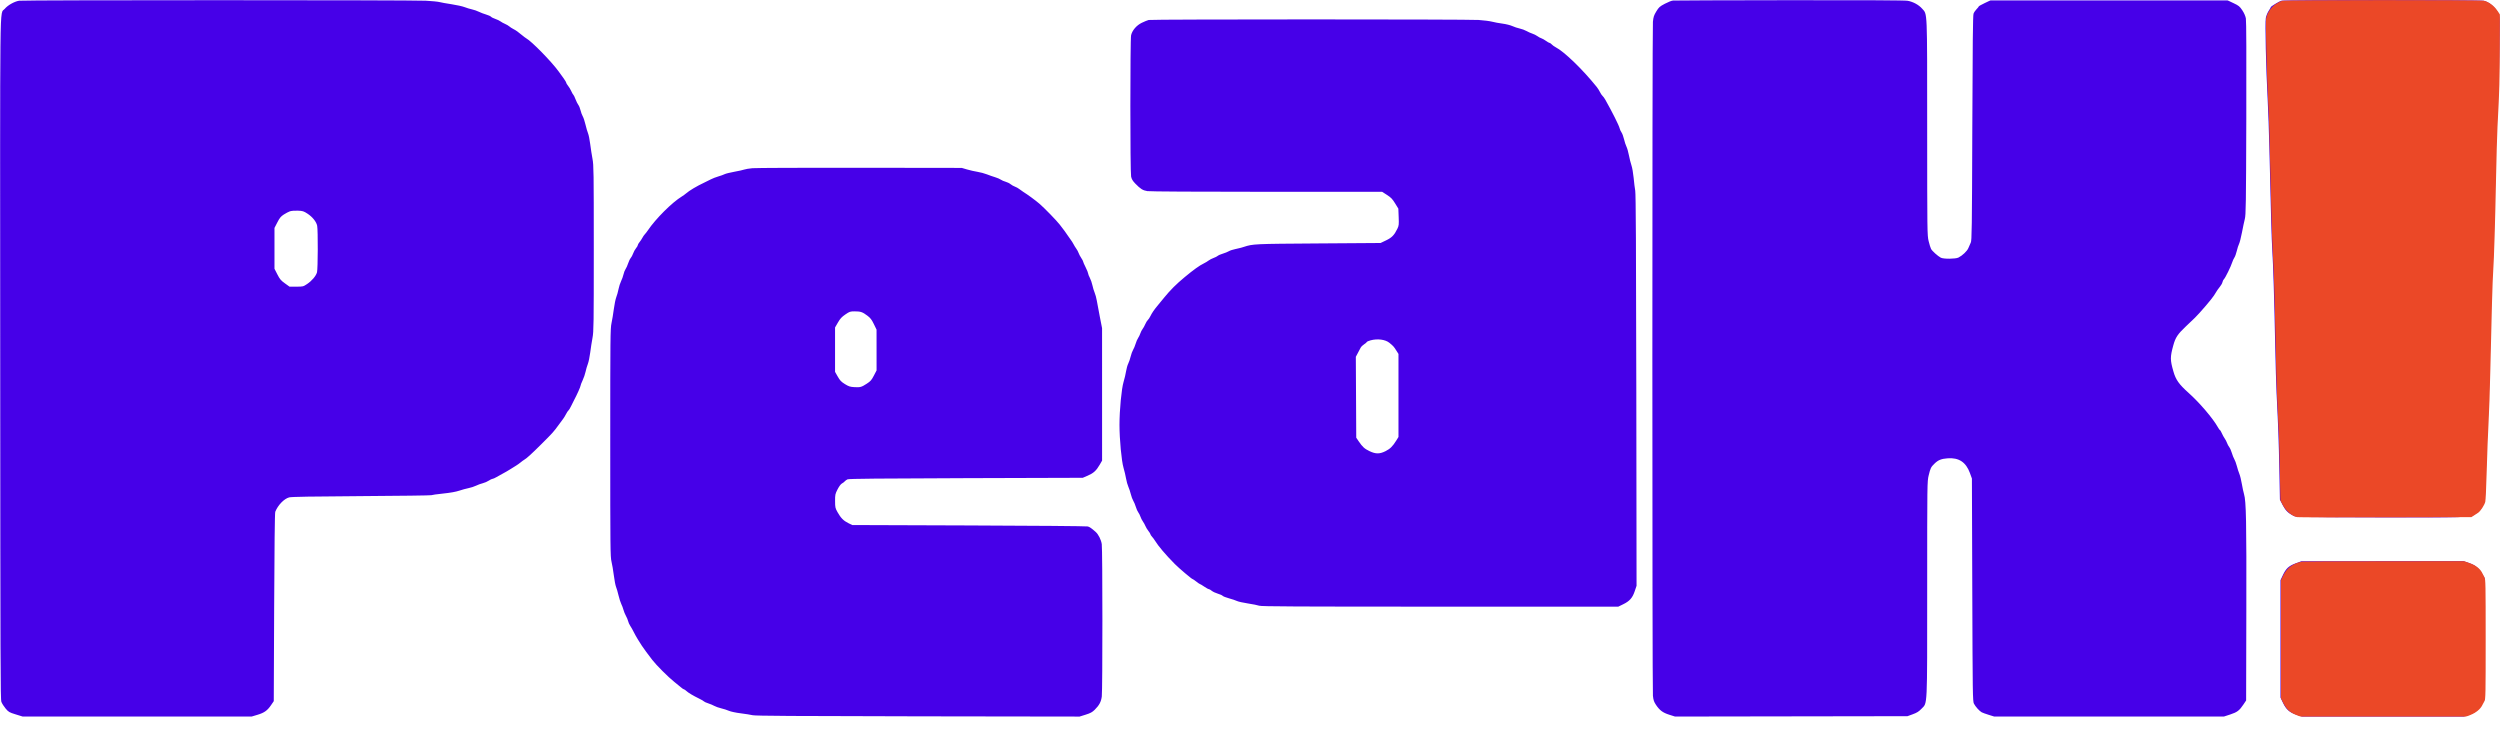 <svg xmlns="http://www.w3.org/2000/svg" fill="none" viewBox="0 0 1885 555" height="555" width="1885">
<mask height="555" width="1885" y="0" x="0" maskUnits="userSpaceOnUse" style="mask-type:luminance" id="mask0_1355_13">
<path fill="white" d="M0 0H1884.92V555H0V0Z"></path>
</mask>
<g mask="url(#mask0_1355_13)">
<path fill="#4600E8" d="M14.52 0.51C10.776 1.146 5.88 3.906 3.557 6.688C-0.381 11.412 -0.079 -11.651 0.078 271.854C0.203 503.828 0.291 527.245 1.072 529.276C1.546 530.5 2.984 532.75 4.265 534.271C6.437 536.849 6.953 537.146 11.833 538.651L17.067 540.271H189.765L194.166 538.948C199.276 537.422 201.604 535.755 204.406 531.63L206.421 528.662L206.713 457.953C206.895 412.974 207.197 386.755 207.541 385.896C209.541 380.875 214.208 376.037 218.02 375.031C219.776 374.573 235 374.302 272.546 374.073C301.197 373.896 324.901 373.583 325.218 373.375C325.536 373.167 329.546 372.609 334.125 372.135C339.546 371.573 343.77 370.823 346.229 369.979C348.307 369.271 351.468 368.401 353.25 368.052C355.031 367.703 357.578 366.875 358.916 366.214C360.25 365.547 362.526 364.719 363.974 364.365C365.416 364.01 367.479 363.12 368.552 362.391C369.625 361.662 370.869 361.063 371.322 361.057C371.77 361.052 373.114 360.469 374.302 359.755C375.489 359.042 377.671 357.828 379.156 357.057C380.64 356.287 383.088 354.87 384.599 353.906C386.104 352.948 388.145 351.677 389.13 351.083C390.119 350.49 391.677 349.375 392.599 348.604C393.52 347.833 394.682 346.984 395.182 346.714C396.979 345.74 400.739 342.323 408.239 334.849C416.708 326.417 417.432 325.604 421.083 320.583C422.489 318.656 424.099 316.469 424.666 315.729C425.234 314.984 426.218 313.365 426.849 312.12C427.479 310.88 428.27 309.693 428.604 309.49C428.937 309.281 429.807 307.87 430.531 306.349C431.255 304.828 432.307 302.734 432.864 301.693C434.895 297.912 437.729 291.609 437.729 290.859C437.729 290.438 438.432 288.599 439.296 286.776C440.161 284.948 441.161 282.037 441.52 280.297C441.88 278.557 442.651 275.927 443.229 274.448C443.812 272.969 444.619 269.083 445.026 265.813C445.437 262.542 446.208 257.557 446.744 254.734C447.64 249.984 447.713 245.042 447.713 187.266C447.713 129.49 447.64 124.547 446.744 119.797C446.208 116.974 445.432 111.964 445.02 108.656C444.609 105.349 443.875 101.708 443.395 100.563C442.911 99.412 442.041 96.427 441.453 93.922C440.869 91.417 439.942 88.62 439.395 87.714C438.849 86.802 438.104 84.787 437.739 83.234C437.38 81.677 436.63 79.828 436.078 79.125C435.526 78.422 434.557 76.484 433.932 74.813C433.312 73.141 432.578 71.641 432.312 71.474C432.041 71.307 431.333 70.068 430.734 68.724C430.14 67.375 429.041 65.542 428.291 64.656C427.541 63.766 426.932 62.745 426.932 62.391C426.932 62.031 425.968 60.411 424.786 58.786C423.609 57.161 421.968 54.906 421.145 53.771C415.724 46.328 400.812 31.094 396.786 28.896C396.296 28.63 394.994 27.656 393.895 26.74C390.692 24.057 389 22.86 386.984 21.844C385.947 21.323 384.609 20.448 384.01 19.901C383.411 19.36 381.958 18.511 380.781 18.016C379.599 17.526 378.072 16.677 377.38 16.136C376.692 15.594 374.947 14.755 373.5 14.276C372.057 13.797 370.583 13.052 370.224 12.62C369.864 12.188 368.208 11.438 366.536 10.958C364.869 10.479 362.411 9.542 361.072 8.875C359.739 8.203 357.406 7.396 355.885 7.073C354.369 6.755 351.849 5.984 350.281 5.37C348.718 4.75 344.255 3.766 340.364 3.177C336.474 2.589 332.437 1.865 331.395 1.563C330.349 1.26 325.609 0.787 320.859 0.51C310.494 -0.094 18.067 -0.094 14.52 0.51ZM1261.47 0.359C1260.43 0.479 1257.65 1.589 1255.29 2.833C1251.41 4.88 1250.79 5.432 1248.86 8.604C1247.04 11.589 1246.66 12.755 1246.3 16.432C1245.74 22.182 1245.75 519.422 1246.31 524.615C1246.66 527.885 1247.1 529.188 1248.57 531.401C1251.37 535.594 1253.74 537.365 1258.63 538.906L1262.98 540.281L1438.25 540L1442.26 538.537C1445.4 537.391 1446.82 536.49 1448.82 534.396C1453.37 529.62 1453.1 535.474 1453.1 443.62C1453.1 363.932 1453.11 363.057 1454.22 358.464C1455.57 352.88 1455.9 352.214 1458.64 349.547C1461.37 346.88 1463.73 345.922 1468.48 345.568C1476.96 344.922 1482.32 348.453 1485.31 356.635L1486.82 360.797L1487.1 444.729C1487.36 523.781 1487.43 528.771 1488.34 530.552C1489.47 532.787 1492.52 536.167 1494.21 537.073C1494.86 537.427 1497.24 538.287 1499.49 538.984L1503.57 540.255L1590.22 540.26L1676.85 540.271L1681.62 538.708C1686.89 536.984 1688.52 535.74 1691.61 531.104L1693.58 528.146L1693.73 460.932C1693.89 393.188 1693.59 377.854 1692.02 372.672C1691.57 371.188 1690.82 367.667 1690.34 364.844C1689.87 362.026 1689.04 358.625 1688.48 357.292C1687.92 355.953 1687.06 353.281 1686.57 351.354C1686.07 349.422 1685.22 347.115 1684.68 346.224C1684.14 345.333 1683.3 343.224 1682.81 341.542C1682.32 339.854 1681.44 337.859 1680.85 337.109C1680.26 336.365 1679.5 334.948 1679.17 333.969C1678.84 332.99 1678.04 331.464 1677.4 330.573C1676.76 329.682 1675.79 327.922 1675.25 326.656C1674.7 325.396 1674.1 324.365 1673.9 324.365C1673.7 324.365 1672.96 323.333 1672.25 322.068C1668.52 315.417 1658.44 303.615 1650.21 296.25C1642.94 289.74 1640.57 286.406 1638.76 280.115C1636.25 271.396 1636.24 269.219 1638.67 260.401C1640.3 254.458 1641.92 252.01 1648.18 246.073C1650.51 243.859 1653.56 240.958 1654.95 239.62C1658.25 236.458 1667.91 225.188 1669.29 222.88C1671.54 219.156 1672.58 217.625 1673.97 215.974C1674.76 215.042 1675.57 213.563 1675.76 212.682C1675.95 211.807 1676.46 210.802 1676.88 210.453C1677.82 209.672 1682.19 200.76 1683.09 197.792C1683.45 196.604 1684.19 195.01 1684.71 194.25C1685.25 193.49 1686.07 191.229 1686.53 189.234C1686.99 187.24 1687.76 184.854 1688.23 183.938C1688.71 183.021 1689.68 179.203 1690.4 175.458C1691.11 171.708 1692.1 167.063 1692.59 165.135C1693.4 161.969 1693.52 154.516 1693.71 89.203C1693.84 42.833 1693.73 15.745 1693.39 13.896C1693.05 12.068 1692.06 9.807 1690.68 7.74C1688.71 4.802 1688.04 4.261 1684.02 2.354L1679.55 0.24H1500.87L1496.42 2.349C1493.97 3.51 1491.97 4.641 1491.97 4.87C1491.97 5.099 1491.22 6.026 1490.31 6.938C1489.4 7.849 1488.37 9.386 1488.03 10.354C1487.57 11.651 1487.32 34.391 1487.12 96.583C1486.86 173.578 1486.76 181.224 1485.95 182.948C1485.46 183.984 1484.65 185.833 1484.15 187.057C1483.21 189.333 1479.75 192.635 1476.68 194.198C1474.49 195.307 1465.36 195.37 1463.36 194.292C1461.06 193.063 1456.82 189.245 1456.02 187.698C1455.59 186.885 1454.77 184.214 1454.18 181.755C1453.14 177.396 1453.11 175.219 1453.09 96.583C1453.08 5.995 1453.3 11.104 1449.29 6.542C1446.69 3.594 1442.54 1.349 1438.23 0.547C1436.06 0.151 1408.52 -0.005 1349.23 0.057C1302 0.109 1262.5 0.245 1261.47 0.359ZM1720.21 0.5C1718.48 1.021 1712.21 4.823 1712.21 5.349C1712.21 5.552 1711.48 6.823 1710.59 8.167C1709.7 9.511 1708.72 11.917 1708.42 13.521C1707.77 16.938 1708.55 52.078 1709.78 74.344C1710.21 82.151 1710.81 99.276 1711.12 112.401C1712.25 161.656 1712.8 180.745 1713.28 188.344C1713.98 199.401 1714.81 226.052 1715.46 258.781C1715.77 274.219 1716.25 291.344 1716.54 296.839C1717.74 320.208 1718.2 332.932 1718.61 354.188L1719.05 376.724L1721.16 380.823C1723.3 384.974 1725.2 386.844 1729.48 388.995C1731.24 389.88 1735.47 389.953 1793.45 390.104C1857.16 390.271 1862.7 390.125 1865.41 388.188C1866.14 387.672 1867.34 386.844 1868.08 386.349C1868.82 385.854 1870 384.516 1870.7 383.38C1873.8 378.313 1873.75 378.677 1874.21 360.526C1874.66 343.042 1875.42 323.682 1876.32 307.094C1876.6 301.896 1877.2 279.917 1877.66 258.245C1878.11 236.573 1878.72 214.469 1879 209.125C1880.27 185.318 1880.65 174.339 1881.17 146.245C1881.72 116.307 1882.37 96.391 1883.32 80.125C1884.09 66.901 1885.18 16.214 1884.74 13.401C1883.92 8.042 1878.4 2.109 1872.8 0.568C1870.23 -0.135 1722.54 -0.203 1720.21 0.5ZM866.062 15.068C865.171 15.297 862.885 16.235 860.979 17.151C856.958 19.083 853.708 22.849 852.849 26.563C852.114 29.761 852.114 129.693 852.854 133.135C853.276 135.104 854.046 136.391 856.015 138.427C859.932 142.458 861.656 143.542 865.099 144.104C866.974 144.412 902.989 144.62 955.182 144.62L1042.13 144.625L1045.8 146.979C1048.82 148.927 1049.89 150.031 1051.9 153.323L1054.35 157.307L1054.6 163.615C1054.83 169.287 1054.73 170.167 1053.68 172.344C1051.29 177.287 1049.49 179.151 1045.1 181.24L1040.96 183.219L993.729 183.552C945.25 183.891 944.849 183.912 937.859 186.156C936.078 186.729 933.161 187.479 931.38 187.823C929.599 188.172 927.411 188.891 926.52 189.427C925.63 189.964 923.583 190.787 921.974 191.26C920.369 191.729 918.656 192.479 918.171 192.917C917.692 193.354 916.255 194.078 914.984 194.526C913.724 194.974 912.057 195.839 911.276 196.448C910.505 197.052 908.88 198.031 907.671 198.62C904.369 200.219 900.052 203.313 893.166 209.026C886.911 214.219 882.484 218.625 877.901 224.24C875.718 226.912 873.328 229.823 872.583 230.714C870.239 233.516 868.531 236.037 867.416 238.339C866.828 239.557 865.942 240.891 865.453 241.297C864.968 241.703 864.109 243.094 863.552 244.391C863 245.688 862.072 247.349 861.5 248.078C860.927 248.807 860.166 250.302 859.812 251.396C859.458 252.49 858.703 254.047 858.14 254.854C857.572 255.656 856.729 257.599 856.27 259.172C855.812 260.74 854.947 262.818 854.354 263.787C853.76 264.755 852.937 267.01 852.52 268.797C852.104 270.578 851.281 272.979 850.703 274.125C850.119 275.266 849.385 277.87 849.062 279.906C848.75 281.943 847.901 285.557 847.177 287.932C845.625 293.005 844.088 309.162 844.088 320.318C844.088 331.24 845.625 347.609 847.135 352.703C847.838 355.078 848.697 358.719 849.041 360.797C849.39 362.875 850.166 365.667 850.77 367.005C851.375 368.339 852.218 370.875 852.64 372.635C853.062 374.396 853.895 376.62 854.489 377.583C855.083 378.542 855.953 380.615 856.416 382.193C856.885 383.771 857.718 385.63 858.265 386.323C858.807 387.016 859.546 388.479 859.906 389.573C860.265 390.667 861.093 392.292 861.739 393.182C862.39 394.073 863.234 395.599 863.619 396.573C864.005 397.547 865.015 399.219 865.864 400.292C866.718 401.359 867.411 402.495 867.411 402.802C867.411 403.115 867.942 403.932 868.588 404.625C869.244 405.313 870.276 406.703 870.885 407.708C873.375 411.787 878.843 418.229 885.796 425.255C888.958 428.448 898.625 436.635 899.234 436.635C899.463 436.635 900.713 437.479 902.02 438.516C903.322 439.552 904.578 440.406 904.807 440.406C905.036 440.412 906.463 441.26 907.974 442.302C909.479 443.339 911.036 444.193 911.421 444.193C911.817 444.193 912.822 444.766 913.656 445.469C914.5 446.167 916.552 447.135 918.218 447.62C919.885 448.104 921.541 448.839 921.885 449.26C922.229 449.677 924.421 450.537 926.75 451.162C929.072 451.792 931.75 452.693 932.697 453.162C933.645 453.635 937.375 454.469 940.994 455.016C944.614 455.568 948.421 456.328 949.463 456.714C950.989 457.281 976.994 457.417 1085.77 457.417H1220.18L1223.82 455.646C1228.71 453.281 1230.88 450.839 1232.58 445.776L1233.96 441.693L1233.78 294.375C1233.64 188.203 1233.41 146.151 1232.97 143.813C1232.64 142.031 1232.09 137.667 1231.77 134.109C1231.43 130.552 1230.69 126.297 1230.11 124.662C1229.54 123.026 1228.68 119.62 1228.21 117.099C1227.73 114.573 1226.9 111.636 1226.35 110.568C1225.81 109.5 1224.98 106.979 1224.52 104.974C1224.05 102.964 1223.2 100.667 1222.63 99.865C1222.06 99.063 1221.43 97.693 1221.23 96.823C1220.74 94.646 1215.65 84.484 1210.36 75.115C1209.72 73.974 1208.79 72.703 1208.31 72.302C1207.82 71.901 1206.97 70.635 1206.42 69.495C1205.87 68.354 1204.79 66.635 1204.02 65.672C1193.4 52.432 1179.46 38.938 1172.94 35.599C1171.9 35.063 1170.59 34.115 1170.02 33.49C1169.46 32.865 1168.72 32.354 1168.37 32.354C1168.04 32.354 1166.8 31.656 1165.63 30.802C1164.46 29.948 1162.89 29.073 1162.15 28.849C1161.4 28.63 1160.07 27.906 1159.18 27.245C1158.29 26.583 1156.59 25.735 1155.4 25.36C1154.21 24.985 1152.23 24.099 1150.99 23.391C1149.75 22.688 1147.45 21.833 1145.86 21.5C1144.28 21.167 1141.77 20.339 1140.29 19.656C1138.8 18.974 1135.49 18.151 1132.94 17.818C1130.38 17.49 1126.85 16.839 1125.11 16.375C1123.36 15.912 1118.77 15.318 1114.91 15.057C1106.3 14.485 868.317 14.49 866.062 15.068ZM567.281 126.828C564.755 127.063 562.005 127.521 561.177 127.844C560.338 128.167 557.005 128.906 553.76 129.49C550.52 130.078 547.187 130.901 546.364 131.328C545.536 131.755 543.411 132.521 541.635 133.031C539.854 133.537 537.307 134.526 535.974 135.224C534.635 135.927 532.448 137.01 531.114 137.635C525.437 140.292 519.729 143.688 517.208 145.912C516.536 146.5 515.166 147.484 514.156 148.099C506.739 152.615 494.375 164.948 488.453 173.74C487.703 174.854 486.666 176.193 486.145 176.708C485.63 177.229 484.812 178.417 484.333 179.354C483.854 180.292 482.885 181.745 482.187 182.583C481.484 183.422 480.911 184.438 480.911 184.839C480.911 185.234 480.302 186.287 479.557 187.177C478.812 188.063 477.828 189.833 477.38 191.115C476.927 192.396 476.109 193.932 475.562 194.537C475.015 195.141 474.135 196.969 473.604 198.599C473.078 200.234 472.203 202.177 471.666 202.917C471.13 203.662 470.437 205.438 470.125 206.87C469.807 208.302 468.989 210.609 468.296 212C467.604 213.385 466.739 216.083 466.369 217.995C466.005 219.901 465.244 222.635 464.677 224.068C464.114 225.5 463.286 229.521 462.833 233.01C462.38 236.5 461.588 241.297 461.072 243.672C460.197 247.677 460.13 254.193 460.13 333.807C460.13 413.354 460.197 419.906 461.062 423.412C461.578 425.49 462.369 430.182 462.828 433.844C463.286 437.505 464.036 441.391 464.489 442.479C464.947 443.568 465.791 446.474 466.369 448.938C466.947 451.396 467.88 454.313 468.442 455.417C469.005 456.521 469.75 458.51 470.104 459.849C470.458 461.182 471.302 463.245 471.984 464.432C472.666 465.62 473.39 467.37 473.599 468.328C473.802 469.281 474.52 470.875 475.192 471.865C475.869 472.854 477.067 474.99 477.864 476.604C478.656 478.224 480.093 480.776 481.052 482.287C482.015 483.792 483.286 485.807 483.88 486.766C484.474 487.719 486.01 489.885 487.291 491.578C488.567 493.271 490.604 495.964 491.807 497.552C494.671 501.349 504.026 510.693 508.359 514.099C510.244 515.578 512.546 517.453 513.474 518.271C514.401 519.089 515.395 519.755 515.682 519.755C515.963 519.755 516.77 520.292 517.468 520.948C518.974 522.365 522.562 524.51 527.161 526.745C528.994 527.635 530.635 528.599 530.812 528.88C530.984 529.162 532.401 529.802 533.953 530.302C535.51 530.802 537.604 531.682 538.609 532.255C539.614 532.828 541.942 533.651 543.781 534.078C545.625 534.505 548.25 535.349 549.614 535.953C551.02 536.573 554.864 537.391 558.479 537.839C561.979 538.276 566.067 538.922 567.552 539.281C569.604 539.771 599.437 539.974 692.119 540.115L814 540.297L818.546 538.875C822.187 537.74 823.557 537 825.416 535.162C828.828 531.787 830.234 529.151 830.755 525.156C831.369 520.401 831.349 414.573 830.734 410.302C830.255 406.974 828.203 402.896 826.067 401.01C822.963 398.266 821.619 397.339 820.182 396.943C819.291 396.693 778.963 396.354 730.572 396.188L642.583 395.88L639.599 394.412C636.036 392.662 633.937 390.521 631.489 386.167C629.791 383.135 629.671 382.599 629.651 377.802C629.63 372.979 629.739 372.448 631.515 368.979C632.645 366.776 633.968 364.995 634.796 364.563C635.562 364.162 636.52 363.432 636.932 362.938C637.343 362.438 638.296 361.755 639.052 361.417C640.057 360.964 663.963 360.724 728.411 360.526L816.401 360.255L820.156 358.641C824.515 356.76 826.614 354.849 829.151 350.458L830.974 347.302L830.968 297.375L830.958 247.448L829.265 238.813C828.328 234.063 827.302 228.568 826.974 226.599C826.651 224.63 825.921 221.958 825.359 220.662C824.796 219.365 824.041 216.875 823.687 215.125C823.333 213.38 822.458 210.854 821.744 209.516C821.031 208.172 820.447 206.672 820.447 206.182C820.447 205.688 819.604 203.599 818.562 201.537C817.526 199.479 816.671 197.521 816.671 197.193C816.671 196.859 816.031 195.646 815.244 194.495C814.463 193.339 813.578 191.667 813.281 190.776C812.984 189.885 812.208 188.427 811.546 187.537C810.89 186.646 809.916 185.068 809.39 184.026C808.854 182.99 807.911 181.5 807.286 180.719C806.656 179.943 805.718 178.604 805.197 177.75C804.682 176.901 803.593 175.328 802.77 174.26C801.958 173.193 800.286 171.005 799.072 169.401C796.838 166.458 787.177 156.526 783.64 153.531C780.369 150.76 774.671 146.594 771.661 144.76C770.807 144.24 769.432 143.26 768.604 142.589C767.77 141.912 766.281 141.083 765.291 140.745C764.312 140.412 762.822 139.573 761.989 138.885C761.161 138.198 759.463 137.359 758.213 137.026C756.974 136.693 755.343 135.984 754.599 135.453C753.854 134.922 751.932 134.099 750.333 133.625C748.729 133.151 745.942 132.177 744.125 131.458C742.312 130.74 739.13 129.885 737.052 129.563C734.974 129.234 731.447 128.438 729.224 127.787L725.171 126.604L648.52 126.5C606.364 126.443 569.802 126.594 567.281 126.828ZM218.567 159.344C217.526 159.708 215.458 160.797 213.963 161.766C211.744 163.208 210.859 164.287 209.104 167.698L206.958 171.865V202.646L209.119 206.875C210.973 210.5 211.781 211.464 214.786 213.62L218.296 216.141H223.437C228.453 216.141 228.645 216.094 231.531 214.167C235.187 211.724 238.25 208.104 239.026 205.307C239.703 202.859 239.812 173.646 239.151 170.26C238.567 167.25 235.604 163.542 231.833 161.089C228.942 159.208 228.234 158.99 224.546 158.844C222.234 158.75 219.635 158.969 218.567 159.344ZM637.38 237.109C634.666 238.964 633.494 240.234 631.786 243.182L629.63 246.906V280.375L631.656 283.943C633.328 286.88 634.281 287.88 637.057 289.599C639.906 291.359 640.979 291.714 644.062 291.891C648.677 292.156 649.468 291.943 653.52 289.323C656.385 287.469 657.135 286.62 658.89 283.229L660.937 279.292L660.927 263.912L660.916 248.526L658.885 244.354C657.276 241.031 656.291 239.745 654.041 238.047C650.343 235.255 648.916 234.766 644.5 234.766C641.041 234.766 640.609 234.906 637.38 237.109ZM1033.42 256.609C1031.95 257 1030.66 257.583 1030.55 257.901C1030.44 258.214 1029.54 258.979 1028.54 259.599C1027.53 260.219 1026.35 261.385 1025.92 262.182C1025.49 262.984 1024.5 264.854 1023.72 266.339L1022.29 269.031L1022.45 299.531L1022.61 330.031L1024.44 332.729C1027.32 336.979 1028.83 338.349 1032.59 340.156C1037.28 342.412 1040.32 342.401 1044.8 340.12C1048.23 338.375 1050.1 336.51 1052.84 332.099L1054.45 329.49V266.865L1052.74 264.172C1050.88 261.255 1050.58 260.927 1047.61 258.484C1044.57 255.984 1038.65 255.203 1033.42 256.609ZM1730.91 424.771C1725.72 426.698 1723.63 428.625 1721.27 433.667L1719.49 437.443V525.964L1721.28 529.74C1723.71 534.896 1726.15 537.089 1731.44 538.849L1735.69 540.271H1857.77L1861.78 538.875C1866.38 537.281 1868.96 535.099 1871.61 530.557L1873.34 527.583V435.823L1871.61 432.854C1868.95 428.287 1866.41 426.167 1861.64 424.547L1857.5 423.141L1796.33 423.167L1735.15 423.193L1730.91 424.771ZM7.718 584.219C6.796 584.62 5.885 585.354 5.692 585.865C5.5 586.365 5.343 618.448 5.343 657.156V727.537L6.802 728.495C8.052 729.313 9.557 729.453 17.218 729.453C24.88 729.453 26.385 729.313 27.635 728.495L29.093 727.537V690.688L30.484 688.87C31.25 687.865 32.677 686.505 33.656 685.849C34.635 685.188 36.833 683.557 38.536 682.224C43.974 677.974 45.974 676.844 48.109 676.833C49.838 676.828 50.244 677.073 51.015 678.583C51.51 679.542 52.671 681.229 53.593 682.323C55.645 684.745 57.989 687.88 59.364 690.052C59.932 690.943 61.244 692.76 62.281 694.099C64.203 696.573 67.109 700.677 69.645 704.5C70.421 705.672 71.296 706.787 71.588 706.974C71.88 707.167 72.765 708.297 73.557 709.484C74.343 710.672 75.979 712.974 77.182 714.609C78.39 716.24 79.974 718.427 80.703 719.469C83.89 724.016 84.864 725.266 86.88 727.432L89.026 729.724H100.296C110.64 729.724 111.671 729.641 112.838 728.677L114.114 727.635L112.822 725.167C112.114 723.813 111.333 722.708 111.083 722.708C110.838 722.708 110.25 721.964 109.781 721.057C109.312 720.151 108.463 718.948 107.895 718.38C107.328 717.807 106.25 716.427 105.5 715.302C104.276 713.464 102.697 711.255 98.474 705.438C97.718 704.396 96.01 702.089 94.671 700.307C93.333 698.526 91.63 696.219 90.89 695.182C90.151 694.141 88.692 692.193 87.651 690.859C86.604 689.521 85.328 687.734 84.817 686.885C84.302 686.031 83.104 684.333 82.151 683.104C77.749 677.438 76.989 676.432 75.755 674.667C75.031 673.625 74.015 672.078 73.494 671.224C72.974 670.375 71.88 668.922 71.062 668C70.244 667.073 69.427 665.833 69.244 665.234C69.062 664.635 68.541 663.719 68.088 663.198C67.328 662.333 67.474 662.073 69.854 659.979C72.343 657.787 75.494 655.302 77.89 653.641C78.515 653.203 79.901 652.115 80.974 651.214C82.041 650.302 84.323 648.599 86.036 647.412C89.656 644.901 91.895 643.172 98.187 638.042C99.229 637.193 101.052 635.849 102.239 635.057C106.437 632.25 108.187 630.912 109.307 629.651C109.927 628.958 111.109 627.943 111.937 627.401L113.432 626.422L112.229 625.443C111.135 624.557 109.703 624.474 96.448 624.474H81.869L78.291 626.932C72.874 630.651 71.036 631.995 69.849 633.109C68.765 634.115 67.291 635.219 62.291 638.75C60.807 639.797 58.499 641.505 57.166 642.542C55.828 643.583 53.885 645.052 52.849 645.807C51.807 646.557 49.499 648.26 47.718 649.583C45.937 650.896 43.567 652.594 42.453 653.344C41.343 654.094 40.432 654.901 40.432 655.141C40.432 655.385 39.505 656.094 38.38 656.729C37.249 657.365 35.895 658.359 35.369 658.943C34.843 659.516 33.697 660.292 32.822 660.656C31.453 661.219 31.073 661.177 30.161 660.349C29.119 659.412 29.093 658.547 29.093 623C29.093 600.302 28.895 586.245 28.567 585.625C28.276 585.083 27.27 584.375 26.328 584.042C23.838 583.177 9.812 583.307 7.718 584.219ZM520.953 584.698C519.828 585.896 519.776 586.396 519.786 596.708C519.791 602.62 519.974 607.734 520.192 608.063C521.203 609.578 523.218 609.896 531.802 609.896C539.703 609.896 540.76 609.792 541.552 608.912C542.849 607.479 542.895 586.484 541.609 584.646C540.796 583.49 540.468 583.448 531.448 583.448C522.401 583.448 522.088 583.484 520.953 584.698ZM986.75 584.87L985.63 586.297V656.823C985.63 727.063 985.635 727.365 986.729 728.542C987.781 729.667 988.265 729.724 996.989 729.724C1005.43 729.724 1006.23 729.641 1007.22 728.646C1008.29 727.578 1008.3 726.844 1008.3 657.089C1008.3 586 1008.28 585.068 1006.47 583.859C1006.13 583.646 1001.82 583.458 996.869 583.453L987.864 583.448L986.75 584.87ZM1105.77 584.646C1105.02 585.719 1104.93 593.464 1104.93 656.891C1104.93 725.037 1104.96 727.969 1105.92 728.828C1106.75 729.583 1108.3 729.724 1116.08 729.724C1124.3 729.724 1125.36 729.615 1126.16 728.734C1126.99 727.823 1127.06 722.037 1127.06 656.49C1127.06 588.146 1127.02 585.198 1126.07 584.339C1125.23 583.583 1123.69 583.448 1115.85 583.448C1106.91 583.448 1106.58 583.49 1105.77 584.646ZM1134.92 584.646C1134.22 585.641 1134.08 587.787 1134.08 597.031C1134.08 607.979 1134.1 608.234 1135.28 609.057C1136.24 609.729 1138.16 609.896 1145.03 609.896C1153.31 609.896 1155.33 609.568 1156.33 608.063C1156.55 607.734 1156.74 602.589 1156.74 596.63C1156.75 582.469 1157.62 583.448 1145 583.448C1136.06 583.448 1135.73 583.49 1134.92 584.646ZM567.823 588.849C566.791 589.88 566.739 590.646 566.739 606.635V623.354L565.526 624.031C564.791 624.438 561.635 624.787 557.562 624.901C552.151 625.052 550.682 625.266 550.14 625.964C549.661 626.583 549.468 629.469 549.468 635.885C549.468 644.287 549.541 644.984 550.51 645.5C551.088 645.807 554.349 646.063 557.765 646.063C561.177 646.063 564.567 646.287 565.296 646.563L566.625 647.068L566.89 674.766C567.177 704.094 567.474 708.042 569.708 712.453C570.448 713.917 571.062 715.432 571.062 715.828C571.062 716.214 572.27 718.141 573.75 720.104C577.083 724.537 582.135 728.229 586.177 729.188C587.807 729.573 589.989 730.255 591.031 730.703C592.244 731.214 595.448 731.599 599.979 731.76C606.224 731.984 607.677 731.854 612.661 730.646C615.76 729.896 619.713 728.99 621.448 728.641C624.328 728.057 624.666 727.833 625.411 726.052C626.14 724.307 626.14 723.656 625.39 719.932C624.567 715.797 622.062 710.005 620.573 708.771C619.968 708.271 619.317 708.297 617.625 708.891C613.963 710.188 607.27 710.964 603.151 710.573C598.26 710.115 594.369 707.922 591.609 704.068L589.682 701.385L589.52 674.599C589.375 650.474 589.448 647.724 590.234 646.938C591 646.172 592.963 646.063 605.796 646.063C618.213 646.063 620.666 645.932 621.682 645.219C622.828 644.417 622.88 644.026 622.88 636.667C622.88 628.271 622.349 625.693 620.531 625.281C619.895 625.135 612.974 624.958 605.161 624.88C591.796 624.745 590.895 624.677 590.182 623.688C589.557 622.844 589.411 619.547 589.411 606.25C589.411 595.979 589.203 589.464 588.854 588.807C588.333 587.839 587.63 587.766 578.593 587.766C569.619 587.766 568.817 587.844 567.823 588.849ZM150.979 621.219C148.984 621.469 146.067 622.156 144.5 622.74C142.927 623.323 140.369 623.974 138.812 624.188C137.255 624.396 135.187 625.104 134.224 625.75C133.255 626.406 131.317 627.37 129.911 627.906C128.5 628.432 127.208 629.099 127.041 629.38C126.869 629.651 125.411 630.724 123.802 631.75C118.505 635.135 110.604 644.208 109.093 648.646C108.76 649.63 108.005 651.037 107.416 651.781C106.828 652.531 106.078 654.526 105.744 656.214C105.411 657.906 104.609 660.865 103.958 662.797C102.906 665.927 102.776 667.432 102.776 676.828C102.776 686.25 102.901 687.719 103.968 690.859C104.619 692.787 105.312 695.344 105.505 696.531C106.317 701.5 112.932 712.729 117.625 717.094C121.072 720.313 128.338 725.406 129.474 725.406C129.859 725.406 131.421 726.115 132.942 726.979C134.463 727.844 137.177 728.818 138.979 729.146C140.781 729.469 143.692 730.266 145.458 730.912C148.395 731.99 149.656 732.094 160.536 732.089C171.119 732.083 172.765 731.958 175.651 730.964C177.432 730.354 180.317 729.557 182.067 729.198C183.812 728.833 186.848 727.714 188.812 726.703C190.776 725.693 192.661 724.865 192.994 724.865C193.328 724.865 193.921 724.484 194.307 724.016C194.697 723.552 195.88 722.719 196.937 722.172C198.812 721.214 205.411 714.969 208.489 711.245C209.333 710.224 210.463 708.412 211 707.208C211.536 706.005 212.223 704.875 212.531 704.688C212.838 704.495 213.505 703.068 214.02 701.51C214.536 699.958 215.421 697.792 215.989 696.698C217.182 694.396 216.666 692.698 214.635 692.193C213.979 692.031 208.958 691.969 203.489 692.057L193.536 692.214L192.151 694.417C188.156 700.802 186.984 702.271 184.203 704.37C182.536 705.63 180.052 707.083 178.682 707.604C177.312 708.125 175.218 709 174.031 709.552C172.145 710.432 170.479 710.563 160.807 710.563C151.088 710.563 149.51 710.438 147.854 709.563C146.812 709.016 144.666 708.115 143.078 707.552C138.349 705.891 132.286 700.333 130.895 696.401C130.5 695.271 129.656 693.38 129.026 692.208C127.645 689.625 127.526 686.432 128.77 685.396C129.51 684.787 137.281 684.63 173.307 684.5L216.947 684.344L218.072 682.135C219.151 680.016 219.171 679.615 218.583 672.307C217.723 661.682 217.02 657.51 215.604 654.698C214.932 653.359 214.213 651.484 214.005 650.537C213.802 649.589 213.213 648.255 212.692 647.568C212.177 646.885 211.265 645.479 210.661 644.443C207.192 638.443 197.614 629.849 192.036 627.724C190.531 627.156 188.885 626.318 188.385 625.865C187.885 625.412 185.734 624.672 183.604 624.224C181.468 623.776 178.25 622.912 176.447 622.307C173.802 621.417 171.39 621.156 163.885 620.979C158.781 620.854 152.968 620.958 150.979 621.219ZM270.927 621.214C268.703 621.458 266 622.042 264.921 622.505C263.849 622.964 261.177 623.724 258.984 624.177C256.796 624.635 254.395 625.453 253.656 626.005C252.911 626.552 251.333 627.313 250.145 627.688C248.958 628.068 247.38 628.906 246.635 629.557C245.895 630.208 244.317 631.359 243.13 632.115C239.666 634.323 231.52 642.88 231.52 644.313C231.52 644.589 231.041 645.245 230.453 645.781C229.864 646.313 228.895 648.057 228.296 649.656C227.697 651.26 226.843 653.12 226.401 653.797C225.958 654.479 224.984 658.021 224.239 661.682C223.494 665.344 222.26 670.307 221.5 672.714C220.046 677.323 220.067 679.641 221.593 681.969C222.026 682.63 223.083 686.583 223.942 690.75C225.968 700.609 228.463 705.891 235.276 714.776C236.145 715.912 237.875 717.615 239.125 718.557C244.687 722.771 247.031 724.365 248.796 725.13C249.833 725.583 251.776 726.542 253.114 727.25C254.447 727.964 257.015 728.818 258.817 729.141C260.614 729.464 263.531 730.255 265.291 730.896C268.197 731.948 269.604 732.063 280.375 732.083C291.052 732.104 292.578 731.99 295.489 730.984C297.27 730.359 300.151 729.557 301.885 729.203C304.463 728.662 310.593 726.109 313.354 724.417C315.567 723.063 318.906 720.745 320.005 719.787C323.776 716.521 329.765 709.781 329.765 708.797C329.765 708.521 330.244 707.865 330.833 707.328C331.421 706.802 332.385 705.078 332.968 703.51C333.557 701.943 334.536 699.729 335.14 698.604C336.359 696.323 336.531 694.563 335.687 692.984C335.161 692.005 334.463 691.943 325.026 691.948C319.468 691.953 314.39 692.099 313.744 692.271C313.083 692.448 312.166 693.453 311.656 694.552C309.213 699.859 304.505 705.01 300.531 706.714C299.541 707.141 297.151 708.182 295.218 709.026C291.739 710.547 291.619 710.563 280.645 710.563C269.807 710.563 269.515 710.531 266.609 709.141C264.974 708.359 263.031 707.542 262.291 707.323C258.406 706.182 250.901 698.771 250.067 695.255C249.885 694.474 249.151 692.427 248.442 690.708C246.859 686.885 247.255 685.844 250.635 684.99C252.322 684.568 265.52 684.385 294.411 684.385C323.01 684.385 336.109 684.203 336.864 683.802C338.895 682.714 339.401 680.323 338.895 674.13C338.208 665.667 336.041 654.854 334.463 652C333.724 650.662 332.937 648.958 332.713 648.219C332.494 647.474 331.849 646.26 331.281 645.521C330.708 644.776 329.713 643.401 329.062 642.464C325.244 636.958 323.604 635.328 318.161 631.656C316.974 630.849 315.515 629.787 314.921 629.287C314.328 628.792 312.947 628.094 311.849 627.745C310.755 627.391 309.265 626.635 308.531 626.063C307.802 625.484 305.484 624.656 303.385 624.214C301.281 623.771 298.046 622.901 296.192 622.276C293.437 621.349 291.192 621.104 283.901 620.953C278.989 620.849 273.156 620.969 270.927 621.214ZM394.25 621.182C392.755 621.427 390.807 622 389.916 622.458C389.031 622.917 386.937 623.651 385.265 624.089C383.588 624.526 381.39 625.521 380.369 626.297C379.349 627.073 378.25 627.708 377.921 627.708C377.599 627.708 375.859 629.073 374.062 630.734C372.083 632.563 370.484 633.641 370.01 633.458C369.302 633.188 368.859 631.974 367.859 627.552C367.364 625.359 365.807 625.01 356.479 625.01C347.177 625.01 345.697 625.38 345.208 627.833C344.729 630.224 344.822 762.266 345.307 763.016C345.531 763.375 346.39 763.917 347.218 764.229C349.208 764.984 364.213 764.974 366.39 764.214L368.093 763.62V746.479C368.093 726.448 368.343 722.896 369.822 722.109C370.661 721.656 371.244 721.906 372.984 723.479C374.156 724.537 375.437 725.406 375.828 725.406C376.224 725.406 377.619 726.115 378.932 726.979C380.244 727.844 382.802 728.938 384.609 729.401C386.421 729.87 388.854 730.672 390.01 731.198C391.791 731.995 393.682 732.135 402.369 732.099C411.875 732.057 412.921 731.953 416.677 730.682C418.901 729.922 421.807 729.125 423.13 728.906C424.453 728.688 426.395 727.943 427.447 727.245C428.5 726.552 430.208 725.693 431.25 725.339C433.13 724.693 433.645 724.328 439.901 719.198C446.838 713.5 453.208 702.776 455.291 693.292C456.671 686.99 457.276 676.349 456.64 669.469C455.77 660.057 455.109 656.5 453.708 653.693C453.02 652.318 452.281 650.464 452.067 649.573C451.317 646.474 444.921 637.297 441.385 634.245C437.208 630.646 434.614 628.787 432.572 627.932C431.468 627.474 429.895 626.599 429.083 625.995C428.265 625.396 425.807 624.458 423.619 623.922C421.432 623.38 418.572 622.542 417.26 622.057C414.515 621.037 398.822 620.443 394.25 621.182ZM801.557 621.214C799.328 621.458 796.63 622.042 795.552 622.505C794.479 622.964 791.807 623.724 789.614 624.177C787.427 624.635 785.02 625.453 784.281 626.005C783.536 626.552 781.963 627.313 780.776 627.688C779.588 628.068 778.005 628.932 777.265 629.599C776.52 630.276 775.187 631.198 774.296 631.656C772.76 632.443 766.953 637.807 764.536 640.677C762.786 642.75 758.911 648.901 758.911 649.599C758.911 649.943 758.218 651.537 757.375 653.13C756.276 655.219 755.442 658.281 754.442 663.875C752.083 677.042 752.088 677.287 754.854 692.75C755.604 696.943 758.01 703.328 760.046 706.516C760.333 706.958 760.979 708.031 761.494 708.896C762 709.76 763.166 711.339 764.078 712.401C764.989 713.469 766.088 714.849 766.505 715.474C766.932 716.099 768.854 717.849 770.786 719.354C772.713 720.859 774.979 722.625 775.802 723.271C776.635 723.917 778.557 724.922 780.078 725.5C781.599 726.078 783.411 727 784.114 727.542C784.812 728.094 786.651 728.714 788.208 728.922C789.76 729.13 792.849 729.917 795.078 730.667C798.89 731.958 799.812 732.047 810.734 732.094C821.869 732.146 822.52 732.094 826.927 730.719C829.447 729.922 832.427 729.125 833.546 728.938C835.213 728.651 841.541 725.912 843.984 724.417C846.619 722.807 849.421 720.859 849.869 720.333C850.166 719.984 851.349 718.984 852.505 718.115C855.307 716 862.567 706.38 863.395 703.677C863.604 703.01 864.463 701.13 865.317 699.5C866.963 696.344 867.218 694.677 866.312 692.984C865.791 692.005 865.093 691.943 855.651 691.948C850.093 691.953 844.979 692.109 844.281 692.292C843.468 692.516 842.671 693.427 842.057 694.87C840.718 698 836.994 702.833 835.041 703.99C834.14 704.516 833.406 705.146 833.406 705.38C833.406 705.62 832.494 706.188 831.38 706.646C830.27 707.104 827.776 708.167 825.849 709.01C822.489 710.479 821.921 710.552 812.625 710.714C802.166 710.896 800.729 710.677 794 707.849C792.067 707.031 789.692 705.672 788.713 704.818C787.744 703.974 786.744 703.276 786.5 703.276C786.26 703.276 785.005 701.88 783.724 700.172C780.921 696.443 777.562 688 778.322 686.589C779.447 684.484 781.557 684.385 824.989 684.385H866.921L868.244 683.057C869.442 681.859 869.572 681.297 869.572 677.167C869.572 670.391 867.14 656.797 865.203 652.766C864.343 650.958 863.635 649.245 863.635 648.953C863.635 648.662 862.442 646.594 860.989 644.359C857.099 638.37 850.442 632.047 844.531 628.719C840.932 626.688 835.828 624.521 833.906 624.198C832.588 623.974 829.692 623.198 827.468 622.469C823.979 621.328 822.177 621.12 814.51 620.953C809.609 620.849 803.781 620.969 801.557 621.214ZM918.692 621.214C916.463 621.453 913.916 621.943 913.026 622.292C912.135 622.641 909.437 623.396 907.026 623.974C900.135 625.609 891.697 631.109 888.64 635.958C887.854 637.193 886.895 638.531 886.494 638.927C886.099 639.328 885.38 641.031 884.885 642.719C884.395 644.412 883.645 646.323 883.218 646.969C882.177 648.563 881.656 655.766 882.474 657.302C883.083 658.438 883.395 658.474 892.697 658.474H902.296L903.921 656.885C904.958 655.875 905.864 654.141 906.427 652.13C907.416 648.552 908.656 647.115 912.911 644.547C915.661 642.896 916.406 642.719 923.02 642.182C928.088 641.766 932.265 641.766 937.427 642.177L944.687 642.75L948.291 645.188C950.276 646.531 952.302 648.307 952.786 649.141C953.276 649.969 953.958 652.537 954.307 654.849C954.885 658.667 954.843 659.203 953.927 660.787L952.911 662.526L942.151 662.906C921.875 663.635 910.901 664.375 907.895 665.214C906.26 665.672 903.036 666.552 900.718 667.167C892.151 669.432 884.864 674.307 879.88 681.094C878.333 683.208 876.171 690.391 875.697 695.016C875.27 699.229 877.744 710.604 879.656 713.208C880.328 714.125 881.109 715.391 881.39 716.01C881.947 717.26 890.067 724.859 890.843 724.859C891.114 724.859 893.057 725.708 895.166 726.745C897.38 727.833 901.27 729.104 904.39 729.755C907.359 730.375 910.76 731.094 911.947 731.359C914.776 731.979 927.072 731.99 929.489 731.37C930.526 731.104 933.77 730.276 936.697 729.531C939.625 728.781 942.416 727.818 942.906 727.385C943.395 726.953 945.01 725.995 946.494 725.25C947.979 724.505 949.781 723.26 950.505 722.484C952.744 720.083 955.401 721.729 955.401 725.516C955.401 727.255 955.671 727.75 957.156 728.672C958.76 729.677 959.645 729.755 967.63 729.609C975.411 729.469 976.468 729.344 977.515 728.385L978.692 727.323L978.463 691.141C978.312 666.87 978.041 654.344 977.64 653.078C977.312 652.037 976.541 649.12 975.927 646.604C975.307 644.078 974.364 641.406 973.822 640.667C973.286 639.922 972.421 638.5 971.906 637.505C970.781 635.328 963.802 628.417 962.218 627.917C961.593 627.714 960.229 627 959.187 626.318C958.145 625.635 955.708 624.682 953.781 624.203C951.849 623.714 948.692 622.833 946.765 622.224C943.885 621.333 941.406 621.104 933 620.953C927.359 620.849 920.916 620.969 918.692 621.214ZM1325.98 621.203C1323.6 621.438 1320.69 622.026 1319.5 622.5C1318.31 622.984 1315.53 623.75 1313.32 624.208C1311.1 624.667 1308.88 625.412 1308.39 625.865C1307.89 626.318 1306.19 627.172 1304.63 627.771C1303.06 628.365 1301.09 629.385 1300.23 630.031C1295.81 633.422 1291.17 637.604 1289 640.156C1285.69 644.057 1284.12 646.74 1280.57 654.573C1276.4 663.787 1276.4 689.844 1280.57 699.078C1282.19 702.656 1284.19 706.807 1285.16 708.625C1286.37 710.875 1292.41 717.396 1295.45 719.74C1296.98 720.927 1299.02 722.531 1299.96 723.302C1300.92 724.078 1302.66 725.021 1303.84 725.412C1305.03 725.797 1306.85 726.662 1307.9 727.344C1308.93 728.021 1311.36 728.849 1313.29 729.188C1315.22 729.531 1318.26 730.313 1320.04 730.932C1322.9 731.922 1324.62 732.063 1334.61 732.099C1345.42 732.146 1346.18 732.083 1350.81 730.703C1353.48 729.906 1356.52 729.089 1357.56 728.88C1360.19 728.359 1368.53 724.193 1372.39 721.474C1378.73 716.99 1383.97 710.635 1387.81 702.734C1390.29 697.651 1390.92 694.839 1389.99 693.099C1389.39 691.979 1389.03 691.943 1379.75 691.943C1367.89 691.943 1367.05 692.177 1365.35 696.005C1363.13 701.021 1358.06 705.823 1353.15 707.552C1351.56 708.115 1349.42 709.016 1348.38 709.563C1346.72 710.438 1345.14 710.563 1335.42 710.563C1324.58 710.563 1324.29 710.531 1321.12 709.109C1319.34 708.313 1317.37 707.521 1316.75 707.344C1314.61 706.75 1309.03 701.917 1306.74 698.688C1304.66 695.724 1302.49 690.031 1302.49 687.49C1302.49 686.958 1303.29 686.042 1304.25 685.453C1305.96 684.412 1307.09 684.385 1349.08 684.385H1392.16L1393.01 682.359C1394.17 679.609 1393.59 667.469 1392.1 662.906C1391.54 661.188 1390.92 658.698 1390.72 657.375C1390.34 654.745 1385.99 645.526 1383.41 641.901C1379.6 636.516 1370.74 629.198 1366.1 627.604C1365.11 627.26 1363.45 626.438 1362.42 625.766C1361.37 625.094 1359.31 624.375 1357.83 624.172C1356.34 623.958 1353.57 623.208 1351.66 622.5C1348.64 621.375 1347.02 621.177 1339.24 620.984C1334.32 620.865 1328.35 620.964 1325.98 621.203ZM1618.82 621.193C1616.59 621.427 1613.92 621.995 1612.89 622.453C1611.84 622.912 1609.41 623.594 1607.48 623.964C1605.55 624.339 1602.44 625.453 1600.56 626.448C1598.68 627.438 1596.86 628.25 1596.51 628.255C1596.16 628.255 1594.81 629.109 1593.51 630.146C1592.2 631.177 1590.97 632.026 1590.75 632.026C1590.42 632.026 1583.64 638.672 1580.29 642.281C1579.6 643.021 1578.51 644.839 1577.86 646.313C1577.21 647.781 1576.34 649.359 1575.93 649.818C1575.53 650.271 1574.79 652.068 1574.28 653.802C1573.78 655.542 1572.9 658.026 1572.32 659.333C1570.84 662.672 1570.1 674.568 1570.75 684.333C1571.16 690.313 1571.53 692.474 1572.59 694.99C1573.32 696.729 1574.09 699.068 1574.3 700.188C1574.52 701.313 1575.27 703.089 1575.98 704.135C1576.69 705.188 1577.64 706.917 1578.08 707.984C1578.99 710.172 1579.31 710.552 1585.11 716.38C1589.83 721.12 1592.62 723.281 1596.15 724.896C1599.09 726.24 1600.28 726.828 1602.22 727.891C1603.04 728.339 1605.18 728.938 1606.96 729.229C1608.75 729.516 1611.48 730.276 1613.04 730.917C1615.64 731.99 1616.78 732.083 1628 732.083C1639.22 732.083 1640.36 731.99 1642.97 730.912C1644.52 730.271 1647.44 729.49 1649.44 729.167C1651.48 728.844 1653.94 728.047 1654.99 727.359C1656.03 726.682 1657.69 725.849 1658.68 725.51C1660.94 724.724 1666.99 720.688 1669.9 718.005C1673.65 714.547 1677.99 709.078 1679.22 706.26C1679.87 704.787 1680.75 703.203 1681.18 702.729C1681.59 702.26 1682.33 700.307 1682.8 698.391C1683.28 696.474 1684.19 693.698 1684.84 692.214C1685.96 689.667 1686.03 688.719 1686.03 676.287C1686.03 663.792 1685.96 662.917 1684.84 660.484C1684.18 659.068 1683.35 656.432 1683 654.63C1682.65 652.823 1681.82 650.703 1681.16 649.917C1680.51 649.135 1679.67 647.563 1679.31 646.432C1678.93 645.302 1678.05 643.724 1677.34 642.927C1676.62 642.125 1674.93 640.167 1673.57 638.573C1671.29 635.896 1668.92 633.734 1664.67 630.464C1663.75 629.75 1661.74 628.646 1660.21 628.005C1658.67 627.37 1656.6 626.333 1655.61 625.708C1654.61 625.089 1652.67 624.406 1651.29 624.203C1649.91 623.995 1646.97 623.234 1644.76 622.516C1641.33 621.401 1639.42 621.172 1631.8 620.99C1626.89 620.87 1621.05 620.964 1618.82 621.193ZM733.38 624.234C730.651 624.656 728.015 625.406 727.171 625.995C726.375 626.557 724.828 627.307 723.75 627.656C721.718 628.313 719.302 629.922 715.75 632.974C713.286 635.083 712.791 634.724 712.213 630.412C711.437 624.594 712.276 625.01 701.197 625.01C691.786 625.01 691.474 625.042 690.661 626.208C689.906 627.271 689.817 633.057 689.817 677.724V728.042L691.015 728.88C691.989 729.563 693.942 729.724 701.192 729.724C709.052 729.724 710.27 729.604 711.015 728.776C711.77 727.943 711.895 724.068 712.062 695.443L712.25 663.063L714.395 658.729C716.369 654.734 720.572 649.839 722.026 649.839C722.302 649.839 723.687 649.104 725.104 648.203C727.119 646.932 729.057 646.344 733.984 645.51C741.078 644.313 744.015 644.214 749.463 645.01C752.984 645.521 753.302 645.484 754.151 644.448C754.651 643.833 755.208 641.943 755.395 640.245C755.583 638.542 756.114 635.214 756.588 632.839C758.156 624.964 758.244 625.682 755.599 624.484C753.593 623.568 752.119 623.417 745.687 623.453C741.531 623.479 735.989 623.828 733.38 624.234ZM1841.49 624.203C1838.75 624.641 1836.02 625.51 1834.02 626.573C1832.28 627.495 1830.54 628.25 1830.15 628.25C1829.52 628.25 1827.95 629.375 1823.05 633.359C1820.99 635.037 1820.79 634.797 1820.11 630.026C1819.83 628.057 1819.33 626.115 1819 625.714C1818.53 625.141 1816.31 625.016 1808.62 625.13L1798.85 625.281L1798.2 627.172C1797.72 628.573 1797.55 641.615 1797.53 678.214L1797.5 727.375L1798.74 728.547C1799.93 729.662 1800.49 729.724 1809.21 729.724C1817.11 729.724 1818.52 729.594 1819.16 728.828C1819.76 728.104 1819.95 721.859 1820.17 695.229L1820.44 662.526L1822.19 659.177C1823.16 657.339 1823.95 655.682 1823.95 655.49C1823.95 654.422 1829.17 650.219 1832.87 648.313C1836.59 646.396 1838.08 645.969 1843.83 645.177C1849.52 644.391 1851.3 644.344 1855.95 644.896C1860.31 645.401 1861.55 645.396 1862.09 644.854C1862.47 644.474 1863.16 641.62 1863.62 638.505C1864.09 635.385 1864.83 631.469 1865.27 629.787C1866.34 625.62 1866.34 625.625 1863.76 624.453C1861.81 623.568 1860.29 623.417 1853.64 623.464C1849.33 623.49 1843.86 623.823 1841.49 624.203ZM521.093 625.234C520.073 625.984 520.041 627.224 519.901 676.594L519.75 727.193L520.937 728.458C522.093 729.688 522.369 729.724 531.448 729.724C540.468 729.724 540.796 729.682 541.609 728.521C542.354 727.458 542.448 721.656 542.448 676.792C542.448 628.521 542.406 626.214 541.463 625.365C540.625 624.604 539.083 624.474 531.307 624.474C524.244 624.474 521.901 624.646 521.093 625.234ZM1134.97 625.453C1134.15 626.359 1134.08 630.708 1134.08 676.88C1134.08 721.662 1134.17 727.458 1134.92 728.521C1135.73 729.682 1136.06 729.724 1145.08 729.724C1154.15 729.724 1154.43 729.688 1155.59 728.464L1156.77 727.198L1156.62 676.599C1156.48 627.224 1156.45 625.984 1155.43 625.234C1154.62 624.646 1152.27 624.474 1145.12 624.474C1136.83 624.474 1135.77 624.573 1134.97 625.453ZM1164.41 625.12C1164.06 625.474 1163.77 626.167 1163.77 626.662C1163.77 627.469 1165.93 632.302 1167.85 635.807C1168.25 636.547 1168.96 637.943 1169.42 638.912C1169.87 639.87 1170.61 641.453 1171.07 642.417C1171.52 643.38 1172.23 644.776 1172.65 645.521C1174.1 648.125 1177.8 656.052 1177.81 656.589C1177.82 656.885 1178.55 658.198 1179.43 659.5C1180.32 660.807 1181.04 662.276 1181.04 662.766C1181.04 663.26 1181.73 664.755 1182.58 666.099C1183.44 667.438 1184.44 669.49 1184.81 670.651C1185.19 671.823 1185.84 673.172 1186.27 673.662C1186.69 674.146 1187.52 675.828 1188.11 677.396C1188.71 678.964 1189.66 680.828 1190.22 681.537C1190.77 682.24 1191.62 684.005 1192.1 685.453C1192.58 686.896 1193.31 688.359 1193.72 688.703C1194.14 689.042 1194.89 690.583 1195.38 692.115C1195.89 693.651 1196.64 695.302 1197.06 695.792C1197.49 696.276 1198.32 697.958 1198.91 699.526C1199.51 701.094 1200.45 702.958 1201.01 703.667C1201.57 704.37 1202.42 706.135 1202.9 707.583C1203.37 709.026 1204.1 710.49 1204.52 710.833C1204.93 711.172 1205.68 712.714 1206.18 714.245C1206.68 715.781 1207.44 717.432 1207.86 717.922C1208.29 718.406 1209.11 720.078 1209.7 721.635C1210.74 724.385 1212.87 727.672 1214.5 729.063C1215.61 730.005 1232.86 729.76 1234.04 728.787C1234.48 728.417 1235.17 727.141 1235.56 725.948C1235.95 724.75 1236.59 723.505 1236.98 723.188C1237.36 722.87 1238.19 721.234 1238.82 719.552C1239.45 717.87 1240.29 716.135 1240.69 715.693C1241.09 715.245 1241.93 713.505 1242.56 711.828C1243.18 710.141 1244.04 708.484 1244.46 708.141C1244.87 707.792 1245.61 706.328 1246.09 704.885C1246.57 703.438 1247.39 701.693 1247.92 701.01C1248.45 700.323 1249.25 698.672 1249.7 697.339C1250.15 696 1251.16 693.964 1251.95 692.813C1252.73 691.656 1253.37 690.292 1253.37 689.781C1253.37 689.271 1253.99 687.943 1254.75 686.823C1255.5 685.714 1256.58 683.583 1257.15 682.104C1257.71 680.62 1258.52 679.005 1258.94 678.516C1259.36 678.031 1260.03 676.667 1260.41 675.479C1260.79 674.292 1261.66 672.469 1262.34 671.432C1263.03 670.391 1263.97 668.458 1264.43 667.141C1264.9 665.818 1265.62 664.349 1266.06 663.875C1266.49 663.401 1267.22 661.927 1267.68 660.609C1268.16 659.287 1269.11 657.354 1269.83 656.318C1270.54 655.276 1271.29 653.698 1271.49 652.807C1271.7 651.917 1272.41 650.464 1273.07 649.573C1273.72 648.682 1274.58 646.979 1274.96 645.792C1275.34 644.604 1276.11 642.979 1276.67 642.182C1277.23 641.385 1278.05 639.698 1278.5 638.432C1278.94 637.162 1279.7 635.698 1280.17 635.182C1280.65 634.656 1281.58 632.703 1282.25 630.833C1282.92 628.969 1283.64 627.042 1283.84 626.557C1284.5 624.995 1281.36 624.474 1271.32 624.474C1260.6 624.474 1259.01 624.875 1257.52 628.01C1257.02 629.052 1256.61 630.214 1256.61 630.594C1256.61 630.964 1256.02 632.094 1255.28 633.089C1254.54 634.083 1253.57 636.162 1253.12 637.714C1252.67 639.255 1251.95 640.818 1251.52 641.172C1251.08 641.531 1250.32 643.083 1249.81 644.615C1249.3 646.156 1248.34 648.26 1247.68 649.302C1247.02 650.339 1246.17 652.13 1245.81 653.287C1245.44 654.438 1244.58 656.208 1243.9 657.214C1243.21 658.224 1242.48 659.833 1242.28 660.787C1242.06 661.74 1241.32 663.365 1240.62 664.401C1239.91 665.432 1239.34 666.531 1239.34 666.833C1239.35 667.135 1238.53 669.083 1237.51 671.162C1236.49 673.24 1234.64 677.125 1233.4 679.797C1232.16 682.469 1230.45 686.115 1229.61 687.891C1228.78 689.672 1227.72 692.031 1227.26 693.135C1226.62 694.641 1225.98 695.255 1224.65 695.615C1222.57 696.177 1221.77 695.719 1221.28 693.667C1221.09 692.865 1220.07 690.385 1219 688.162C1216.39 682.672 1214.46 678.557 1211.81 672.781C1210.59 670.109 1208.91 666.583 1208.07 664.953C1207.24 663.318 1206.4 661.292 1206.19 660.453C1205.99 659.615 1205.25 658.031 1204.55 656.943C1203.86 655.859 1202.98 653.995 1202.61 652.807C1202.24 651.62 1201.5 650.083 1200.96 649.391C1200.42 648.708 1199.61 646.854 1199.16 645.287C1198.7 643.708 1197.97 642.125 1197.54 641.771C1197.11 641.417 1196.24 639.578 1195.61 637.698C1194.99 635.807 1194.15 634.005 1193.77 633.682C1193.37 633.349 1192.52 631.62 1191.86 629.828C1189.97 624.63 1189.52 624.474 1176.16 624.474C1168.24 624.474 1164.88 624.656 1164.41 625.12ZM1456.62 625.333C1455.83 626.135 1455.86 626.344 1457.04 627.901C1457.74 628.833 1458.59 630.385 1458.92 631.349C1459.25 632.313 1460.11 633.891 1460.83 634.854C1461.56 635.823 1462.44 637.521 1462.79 638.63C1463.15 639.74 1463.69 640.797 1463.99 640.99C1464.29 641.177 1465.27 642.818 1466.15 644.635C1467.03 646.464 1468.69 649.651 1469.83 651.729C1470.98 653.807 1472.64 657 1473.53 658.818C1474.41 660.635 1475.38 662.276 1475.68 662.464C1475.98 662.656 1476.53 663.714 1476.9 664.823C1477.26 665.932 1478.09 667.573 1478.74 668.464C1479.39 669.354 1480.24 670.927 1480.63 671.969C1481.03 673.005 1481.79 674.349 1482.32 674.948C1482.85 675.552 1483.68 677.125 1484.14 678.448C1484.6 679.766 1485.46 681.339 1486.03 681.958C1486.6 682.568 1487.45 684.135 1487.91 685.448C1488.38 686.766 1489.09 688.214 1489.5 688.677C1489.92 689.135 1490.9 690.844 1491.69 692.479C1492.47 694.109 1494.05 697.151 1495.2 699.229C1496.34 701.307 1497.91 704.219 1498.68 705.703C1499.44 707.188 1501.04 710.104 1502.2 712.182C1505.49 718.031 1506 719.276 1506 721.526C1506 723.875 1505.12 726.875 1504.08 728.104C1503.7 728.547 1502.92 730.177 1502.33 731.724C1501.13 734.891 1499.83 736.745 1496.2 740.484C1493.99 742.755 1493.15 743.219 1489.19 744.292C1485.16 745.396 1484.37 745.453 1481.71 744.865C1476.25 743.667 1474.42 743.589 1472.68 744.484C1470.96 745.375 1470.83 745.729 1469.32 753.365C1469.01 754.938 1468.38 756.953 1467.92 757.844C1466.9 759.818 1467.2 760.906 1469.3 762.922C1470.75 764.313 1471.68 764.583 1478.69 765.651C1484.87 766.594 1487.34 766.745 1490.7 766.391C1498.33 765.589 1501.17 764.807 1505.09 762.474C1509.11 760.073 1515.2 753.859 1516.99 750.328C1517.55 749.234 1518.43 747.859 1518.95 747.266C1519.47 746.672 1520.19 745.292 1520.54 744.208C1520.89 743.115 1521.52 741.938 1521.93 741.589C1522.35 741.245 1523.21 739.583 1523.84 737.901C1524.46 736.224 1525.32 734.474 1525.73 734.016C1526.15 733.552 1526.86 732.12 1527.31 730.839C1527.77 729.547 1528.62 727.714 1529.21 726.755C1529.8 725.797 1530.65 723.995 1531.09 722.745C1531.53 721.5 1532.36 719.807 1532.94 718.995C1533.52 718.177 1534.49 716.224 1535.09 714.656C1535.69 713.078 1536.52 711.391 1536.94 710.901C1537.36 710.417 1538.12 708.766 1538.62 707.229C1539.12 705.693 1539.86 704.156 1540.28 703.818C1540.69 703.469 1541.43 702.01 1541.91 700.568C1542.39 699.12 1543.21 697.375 1543.73 696.693C1544.27 696.005 1545.07 694.354 1545.52 693.021C1545.96 691.682 1546.97 689.646 1547.76 688.495C1548.55 687.339 1549.19 685.99 1549.19 685.49C1549.19 685 1549.91 683.453 1550.8 682.052C1551.68 680.662 1552.56 678.854 1552.75 678.037C1552.94 677.224 1553.8 675.443 1554.65 674.083C1555.5 672.714 1556.2 671.38 1556.2 671.115C1556.2 670.609 1559.98 662.542 1561.36 660.094C1561.78 659.349 1562.5 657.896 1562.96 656.859C1563.42 655.818 1564.64 653.266 1565.67 651.188C1566.71 649.109 1567.55 647.135 1567.55 646.807C1567.55 646.479 1568.05 645.547 1568.68 644.75C1569.31 643.953 1570.3 642.052 1570.88 640.526C1571.46 639 1572.36 637.135 1572.9 636.375C1573.44 635.62 1574.17 634.026 1574.54 632.839C1574.91 631.651 1575.84 629.745 1576.61 628.604C1577.68 627.016 1577.87 626.333 1577.44 625.635C1576.94 624.849 1575.41 624.719 1565.21 624.594L1553.55 624.448L1551.66 627.417C1550.61 629.052 1549.59 631.063 1549.39 631.88C1549.2 632.703 1548.35 634.708 1547.53 636.344C1546.69 637.974 1545.01 641.5 1543.79 644.172C1542.57 646.844 1540.89 650.365 1540.05 652C1539.22 653.63 1538.37 655.651 1538.18 656.495C1537.97 657.333 1537.23 658.912 1536.54 660.005C1535.84 661.089 1534.96 662.958 1534.59 664.146C1534.22 665.333 1533.46 666.964 1532.9 667.766C1532.33 668.568 1531.52 670.427 1531.08 671.885C1530.65 673.344 1529.94 674.828 1529.51 675.182C1529.08 675.537 1528.22 677.37 1527.59 679.255C1526.97 681.141 1526.1 682.974 1525.67 683.333C1525.23 683.688 1524.51 685.271 1524.05 686.844C1523.28 689.5 1519.44 695.182 1518.42 695.182C1518.17 695.182 1517.54 694.026 1517.03 692.615C1516.5 691.203 1515.65 689.568 1515.13 688.974C1514.61 688.38 1513.66 686.516 1513.04 684.839C1512.41 683.156 1511.56 681.495 1511.14 681.151C1510.72 680.807 1509.98 679.344 1509.51 677.906C1509.03 676.469 1508.3 675.005 1507.88 674.656C1507.46 674.313 1506.62 672.682 1506 671.031C1505.39 669.385 1504.42 667.448 1503.85 666.729C1503.29 666.01 1502.53 664.526 1502.18 663.432C1501.82 662.333 1501.09 660.88 1500.56 660.193C1500.02 659.505 1499.3 658.052 1498.95 656.953C1498.6 655.859 1497.77 654.24 1497.11 653.349C1496.45 652.458 1495.61 650.833 1495.25 649.74C1494.9 648.641 1494.15 647.162 1493.59 646.458C1493.03 645.745 1492.09 643.88 1491.49 642.313C1490.9 640.745 1490.04 639.052 1489.58 638.547C1489.13 638.052 1488.38 636.573 1487.92 635.266C1487.46 633.958 1486.71 632.474 1486.25 631.979C1485.8 631.479 1484.99 629.885 1484.44 628.443C1483.86 626.891 1482.94 625.547 1482.18 625.151C1481.28 624.682 1477.43 624.484 1469.2 624.479C1459.16 624.474 1457.37 624.589 1456.62 625.333ZM1692.4 625.557C1691.64 625.859 1691.1 626.672 1690.89 627.813C1690.71 628.797 1690.64 645.021 1690.73 663.875L1690.91 698.151L1692.59 704.354C1693.52 707.766 1695.05 712.021 1696 713.802C1698.07 717.698 1703.57 724.021 1705.92 725.214C1706.85 725.682 1708.1 726.495 1708.7 727.016C1709.29 727.537 1712.69 728.906 1716.25 730.052L1722.73 732.146L1732.45 732.141C1741.26 732.135 1742.42 732.031 1744.92 730.948C1746.43 730.297 1748.85 729.5 1750.3 729.172C1751.75 728.849 1754.02 727.87 1755.34 726.995C1756.66 726.12 1758.06 725.406 1758.45 725.406C1758.85 725.406 1760.08 724.604 1761.2 723.625C1762.31 722.646 1763.82 721.557 1764.57 721.203C1765.31 720.844 1766.33 720.255 1766.84 719.896C1767.34 719.537 1767.91 719.38 1768.09 719.568C1768.27 719.75 1768.56 721.755 1768.73 724.031C1769.17 729.76 1769.09 729.724 1780.26 729.724C1788.27 729.724 1789.33 729.615 1790.12 728.734C1790.94 727.828 1791.02 723.516 1791.02 677.76C1791.02 646.292 1790.83 627.26 1790.49 626.38L1789.96 624.984L1780.11 625.13L1770.27 625.281L1769.58 626.63C1769.06 627.662 1768.89 634.734 1768.85 656.859C1768.83 672.734 1768.61 686.948 1768.36 688.432C1767.64 692.776 1765.18 698.057 1762.74 700.505C1759.59 703.672 1754.48 706.859 1751.33 707.63C1749.85 707.995 1748 708.609 1747.22 709.005C1745.05 710.094 1736.19 710.995 1731.46 710.604C1728.12 710.333 1726.41 709.844 1723.36 708.318C1721.23 707.255 1719.29 706.021 1719.03 705.578C1718.77 705.135 1718.12 704.328 1717.58 703.797C1715.96 702.167 1715.5 700.906 1714.65 695.641C1713.99 691.557 1713.83 684.787 1713.83 660.365C1713.82 641.146 1713.62 629.401 1713.26 628.12C1712.95 627.01 1712.24 625.854 1711.68 625.557C1710.43 624.885 1694.06 624.885 1692.4 625.557ZM150.406 642.807C148.989 643.068 146.572 643.901 145.036 644.672C143.5 645.432 141.947 646.063 141.588 646.063C140.989 646.063 137.369 648.714 135.437 650.568C133.135 652.771 131.864 654.802 130.479 658.474C129.177 661.938 129.046 662.745 129.578 664.052C129.927 664.896 130.791 665.807 131.505 666.078C133.109 666.688 189.953 666.729 190.911 666.12C191.973 665.443 192.604 662.526 192.13 660.438C191.01 655.458 184.27 647.917 179.27 646.047C177.697 645.458 175.39 644.448 174.14 643.802C172.104 642.75 170.911 642.615 162.427 642.484C157.229 642.406 151.822 642.552 150.406 642.807ZM270.385 642.833C269.052 643.068 266.625 643.885 264.989 644.651C263.359 645.422 261.739 646.052 261.395 646.057C261.052 646.057 259.755 646.912 258.51 647.953C257.27 648.99 256.036 649.839 255.77 649.839C255.302 649.839 253.531 652.271 251.125 656.214C248.973 659.75 248.994 664.703 251.171 666.156C252.114 666.787 309.156 666.662 310.343 666.021C311.651 665.328 312.161 662.599 311.515 659.745C311.036 657.615 306.739 650.38 305.953 650.38C305.744 650.38 304.583 649.542 303.364 648.526C302.151 647.516 300.244 646.385 299.13 646.021C298.02 645.651 296.25 644.906 295.208 644.365C294.161 643.823 292 643.13 290.411 642.828C287.088 642.203 274 642.203 270.385 642.833ZM391.843 642.865C390.51 643.125 388.562 643.807 387.526 644.38C386.484 644.948 384.666 645.682 383.479 646C382.041 646.391 379.963 647.828 377.27 650.297C369.692 657.245 367.52 664.5 368.281 680.339C368.708 689.255 369.453 693.333 371.099 695.745C371.822 696.797 372.411 697.99 372.411 698.385C372.411 698.787 374.093 700.74 376.151 702.729C379.385 705.865 380.604 706.641 385.192 708.458L390.494 710.563H410.468L414.979 708.521C422.13 705.292 425.718 702.068 429.474 695.51C429.828 694.88 430.864 691.844 431.765 688.755C433.218 683.781 433.411 682.344 433.411 676.188C433.411 670.781 433.177 668.547 432.38 666.146C431.812 664.453 431.062 661.969 430.713 660.635C429.828 657.214 426.255 651.922 422.974 649.167C419.567 646.307 414 643.542 410.187 642.818C406.807 642.177 395.27 642.208 391.843 642.865ZM800.661 642.813C799.432 643.073 797.484 643.755 796.343 644.328C795.203 644.906 793.354 645.672 792.224 646.037C791.099 646.396 789.406 647.401 788.463 648.271C787.515 649.135 786.588 649.839 786.401 649.839C786.208 649.839 785.01 651.234 783.734 652.943C780.067 657.833 778.885 663.333 781.041 665.495C782.099 666.547 782.843 666.573 811.234 666.573C842.927 666.573 841.583 666.703 842.364 663.573C842.849 661.662 841.614 657.203 839.968 654.885C837.838 651.891 832.864 647.266 830.994 646.537C830.088 646.188 827.656 645.162 825.578 644.266C821.911 642.677 821.52 642.625 812.354 642.484C807.156 642.401 801.895 642.547 800.661 642.813ZM1324.56 642.797C1323.19 643.052 1321.12 643.74 1319.97 644.333C1318.82 644.927 1316.94 645.813 1315.79 646.297C1312.44 647.719 1308.66 651.297 1306.18 655.391C1304.25 658.573 1303.89 659.646 1303.89 662.01C1303.89 666.932 1301.43 666.573 1334.71 666.573H1364.08L1365.41 665.245C1366.14 664.516 1366.73 663.537 1366.73 663.063C1366.73 661.042 1364.34 655.042 1362.9 653.469C1362.04 652.526 1361.33 651.599 1361.33 651.417C1361.33 650.771 1355.19 646.479 1353.27 645.781C1352.21 645.396 1350.14 644.531 1348.65 643.854C1346.22 642.75 1345.01 642.609 1336.5 642.484C1331.31 642.406 1325.93 642.547 1324.56 642.797ZM1617.2 643.047C1610.47 645.135 1607.44 646.818 1603.55 650.63C1598.46 655.594 1597.04 658.12 1595.3 665.25C1593.3 673.479 1593.3 679.417 1595.29 687.625C1597.1 695.104 1598.44 697.495 1603.65 702.578C1606.65 705.51 1608.32 706.698 1610.4 707.38C1611.91 707.875 1614.12 708.792 1615.31 709.417C1617.31 710.469 1618.32 710.563 1628.27 710.563C1638.89 710.563 1639.11 710.537 1642.03 709.109C1643.66 708.313 1645.73 707.484 1646.62 707.276C1647.51 707.063 1649.05 706.255 1650.03 705.484C1653.11 703.073 1657.69 698.495 1657.69 697.813C1657.69 697.458 1658.3 696.365 1659.05 695.375C1661.24 692.505 1663.93 679.146 1663.37 673.859C1662.82 668.573 1660.4 659.464 1658.85 656.875C1656.99 653.745 1649.77 646.662 1648 646.224C1647.24 646.042 1644.92 645.156 1642.84 644.26C1639.18 642.682 1638.77 642.63 1629.35 642.464C1622.14 642.333 1619 642.484 1617.2 643.047ZM945.416 680.958C914.859 682.375 915.807 682.271 908.317 685.13C901.359 687.787 898.588 692.396 899.51 699.771C899.817 702.245 900.27 703.255 901.869 705.026C902.958 706.229 904.578 707.563 905.468 707.984C906.359 708.406 907.817 709.156 908.708 709.651C910.093 710.432 912.093 710.557 922.744 710.542L935.156 710.521L939.296 708.787C941.572 707.833 943.724 707.052 944.083 707.052C944.437 707.052 945.515 706.385 946.479 705.568C947.442 704.75 948.692 703.693 949.255 703.219C951.359 701.427 953.229 698.813 953.786 696.891C954.099 695.802 954.505 692.359 954.677 689.245C954.968 683.964 954.911 683.474 953.807 682.089C952.859 680.901 952.229 680.625 950.64 680.703C949.546 680.76 947.197 680.875 945.416 680.958ZM1023.15 709.906C1020.32 711.276 1019.12 712.208 1018.4 713.578C1017.87 714.589 1017.08 716.026 1016.65 716.771C1016.22 717.51 1015.87 719.453 1015.87 721.089C1015.86 723.578 1016.17 724.531 1017.79 727.042C1020.39 731.063 1022.69 732.568 1026.69 732.859C1032.25 733.26 1034.58 732.63 1037.47 729.922C1039.78 727.76 1040.11 727.156 1040.65 724.057C1041.86 717.104 1040.1 712.984 1034.74 710.287C1029.77 707.771 1027.67 707.703 1023.15 709.906Z" clip-rule="evenodd" fill-rule="evenodd"></path>
</g>
<mask height="541" width="178" y="0" x="1707" maskUnits="userSpaceOnUse" style="mask-type:luminance" id="mask1_1355_13">
<path fill="white" d="M1707.58 0H1885V540.557H1707.58V0Z"></path>
</mask>
<g mask="url(#mask1_1355_13)">
<path fill="#EB4827" d="M1720.9 0.578C1719.71 0.859 1717.41 1.995 1715.78 3.094C1712.21 5.505 1709.06 10.469 1708.59 14.401C1708.16 17.969 1709.16 57.781 1710.1 74.974C1710.84 88.396 1711.13 98.12 1712.54 157.828C1712.85 170.885 1713.33 185.125 1713.6 189.464C1714.4 201.781 1715.16 225.875 1715.78 257.953C1716.08 274.13 1716.57 291.984 1716.85 297.63C1718.23 324.938 1718.52 332.745 1718.96 354.208L1719.43 377.333L1721.3 380.927C1723.58 385.323 1728.5 389.401 1732.15 389.922C1733.38 390.099 1763.42 390.167 1798.9 390.083L1863.41 389.922L1865.3 388.708C1866.33 388.042 1867.79 387.089 1868.54 386.599C1870.28 385.438 1873.23 380.927 1873.9 378.401C1874.19 377.318 1874.68 366.589 1875 354.568C1875.32 342.547 1875.94 326.516 1876.36 318.943C1876.79 311.375 1877.39 293.885 1877.69 280.083C1878.66 236.526 1879.38 211.484 1879.87 204.516C1880.51 195.464 1881.35 167.698 1882.04 133.537C1882.35 118.099 1882.83 101.099 1883.11 95.755C1884.62 66.818 1884.84 59.625 1884.92 36.349L1885 10.953L1882.84 7.823C1880.39 4.245 1876.42 1.354 1872.84 0.531C1869.67 -0.203 1723.97 -0.156 1720.9 0.578ZM1735.47 423.474C1728.69 424.948 1724.31 428.229 1721.53 433.912L1719.82 437.422V526.479L1721.58 530.021C1723.91 534.703 1726.53 537.156 1731.16 539.005L1734.93 540.51H1859.09L1862.87 539.005C1866.84 537.417 1870.21 534.656 1871.56 531.88C1871.99 530.99 1872.77 529.531 1873.28 528.641C1874.13 527.146 1874.2 523.526 1874.2 481.953C1874.2 440.375 1874.13 436.755 1873.28 435.26C1872.77 434.37 1871.98 432.865 1871.53 431.912C1870.08 428.891 1866.64 426.208 1862.15 424.615L1858.01 423.141L1797.28 423.193C1763.88 423.219 1736.07 423.349 1735.47 423.474Z" clip-rule="evenodd" fill-rule="evenodd"></path>
</g>
</svg>
